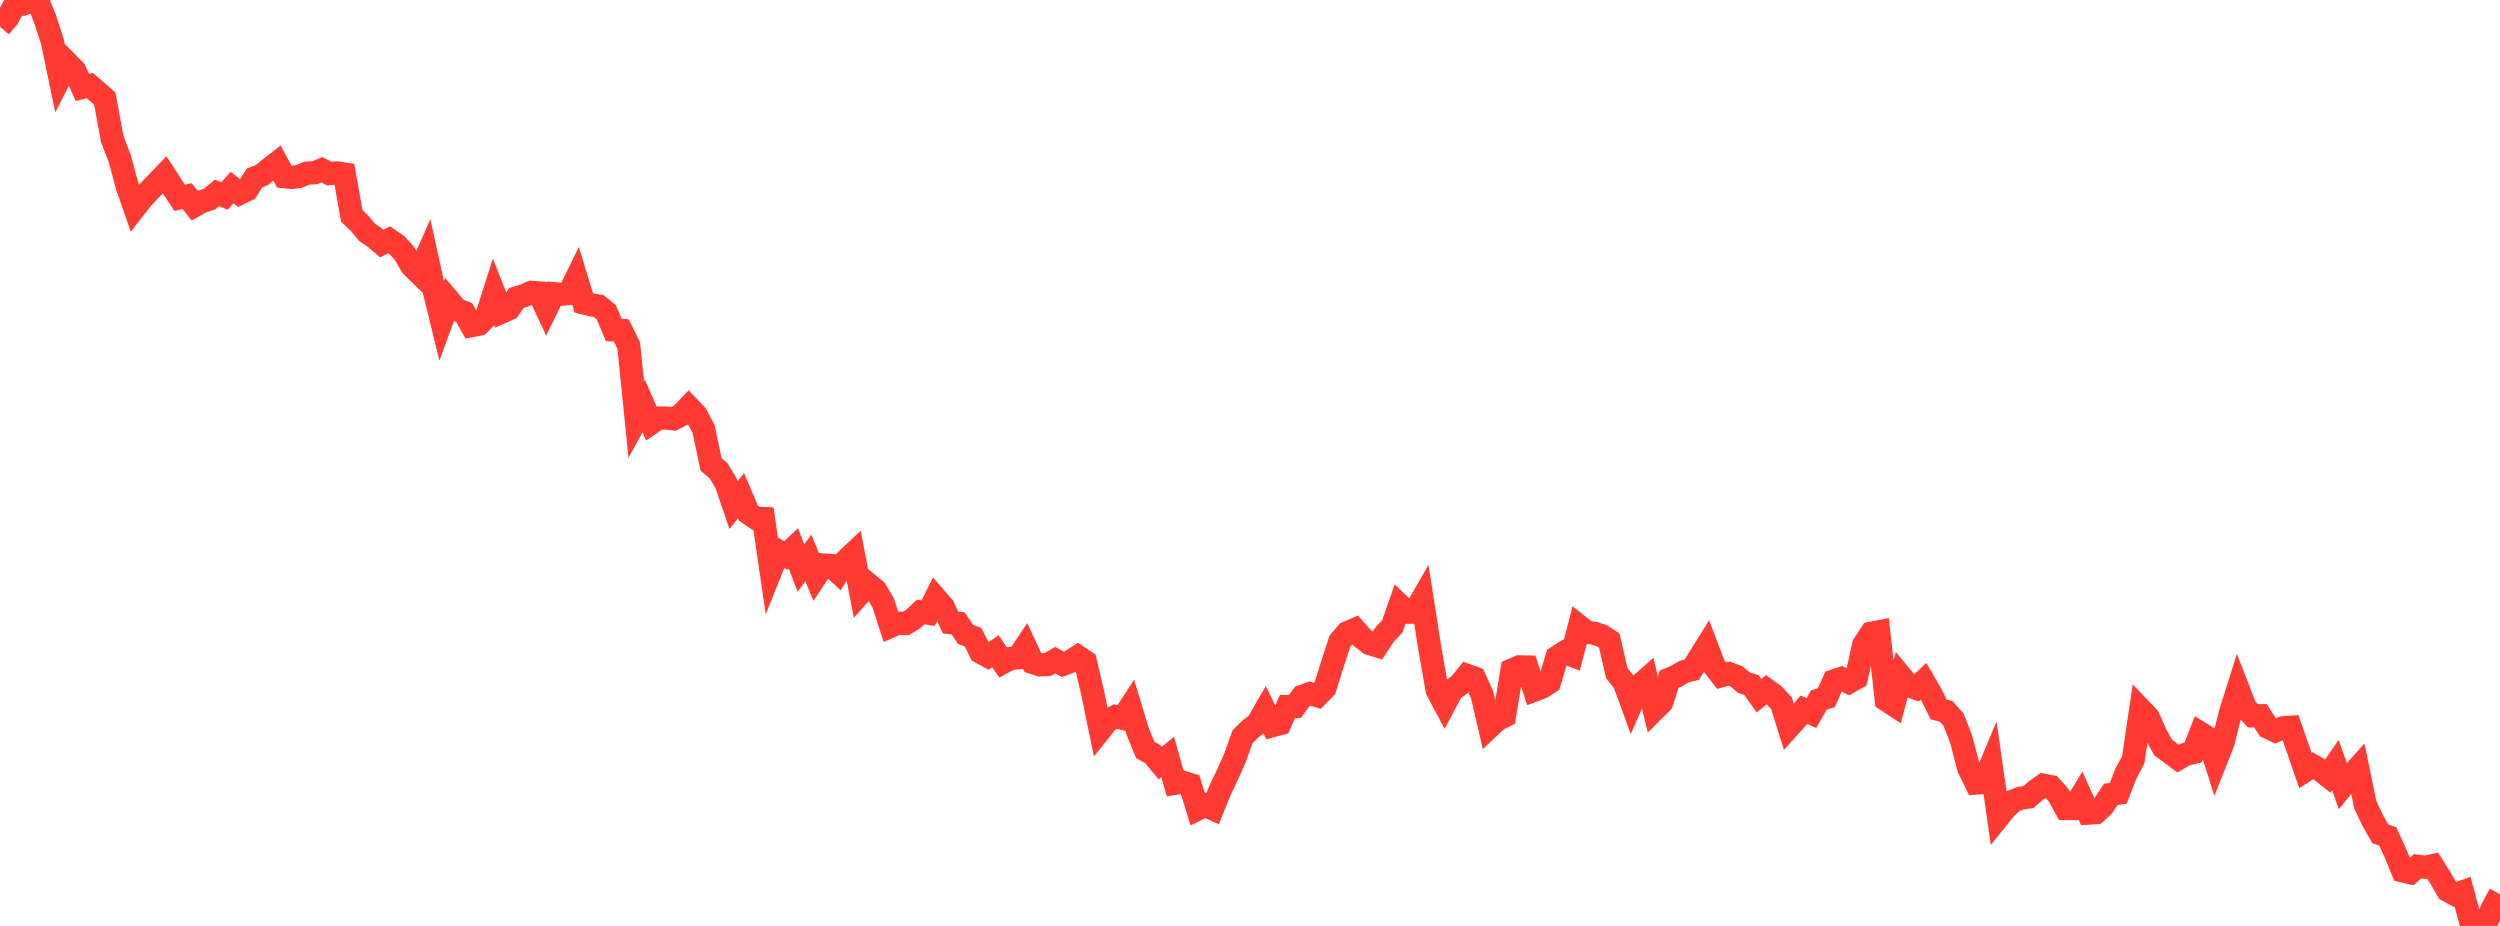 <?xml version="1.0" standalone="no"?>
<!DOCTYPE svg PUBLIC "-//W3C//DTD SVG 1.1//EN" "http://www.w3.org/Graphics/SVG/1.1/DTD/svg11.dtd">

<svg width="135" height="50" viewBox="0 0 135 50" preserveAspectRatio="none" 
  xmlns="http://www.w3.org/2000/svg"
  xmlns:xlink="http://www.w3.org/1999/xlink">


<polyline points="0.0, 1.441 0.404, 0.979 0.808, 0.246 1.213, 0.231 1.617, 0.073 2.021, 0.0 2.425, 0.998 2.829, 2.245 3.234, 4.198 3.638, 3.403 4.042, 3.81 4.446, 4.72 4.85, 4.62 5.254, 4.968 5.659, 5.324 6.063, 7.516 6.467, 8.562 6.871, 10.057 7.275, 11.222 7.68, 10.703 8.084, 10.281 8.488, 9.856 8.892, 9.437 9.296, 10.064 9.701, 10.684 10.105, 10.59 10.509, 11.104 10.913, 10.879 11.317, 10.751 11.722, 10.417 12.126, 10.581 12.53, 10.131 12.934, 10.446 13.338, 10.25 13.743, 9.61 14.147, 9.449 14.551, 9.113 14.955, 8.801 15.359, 9.543 15.763, 9.582 16.168, 9.519 16.572, 9.348 16.976, 9.331 17.38, 9.169 17.784, 9.373 18.189, 9.335 18.593, 9.395 18.997, 11.658 19.401, 12.042 19.805, 12.532 20.21, 12.809 20.614, 13.153 21.018, 12.946 21.422, 13.228 21.826, 13.658 22.231, 14.36 22.635, 14.754 23.039, 13.837 23.443, 15.688 23.847, 17.336 24.251, 16.232 24.656, 16.714 25.06, 16.87 25.464, 17.584 25.868, 17.506 26.272, 17.097 26.677, 15.826 27.081, 16.855 27.485, 16.677 27.889, 16.086 28.293, 15.969 28.698, 15.785 29.102, 15.816 29.506, 16.677 29.91, 15.856 30.314, 15.891 30.719, 15.856 31.123, 15.031 31.527, 16.359 31.931, 16.461 32.335, 16.529 32.74, 16.862 33.144, 17.818 33.548, 17.842 33.952, 18.657 34.356, 22.659 34.76, 21.918 35.165, 22.846 35.569, 22.57 35.973, 22.577 36.377, 22.619 36.781, 22.407 37.186, 21.981 37.59, 22.402 37.994, 23.163 38.398, 25.08 38.802, 25.422 39.207, 26.095 39.611, 27.278 40.015, 26.761 40.419, 27.711 40.823, 27.992 41.228, 28.003 41.632, 30.781 42.036, 29.77 42.44, 29.999 42.844, 29.618 43.249, 30.671 43.653, 30.13 44.057, 31.119 44.461, 30.51 44.865, 30.537 45.269, 30.909 45.674, 30.279 46.078, 29.896 46.482, 32 46.886, 31.544 47.29, 31.88 47.695, 32.562 48.099, 33.82 48.503, 33.647 48.907, 33.672 49.311, 33.427 49.716, 33.046 50.12, 33.112 50.524, 32.3 50.928, 32.768 51.332, 33.621 51.737, 33.658 52.141, 34.257 52.545, 34.408 52.949, 35.218 53.353, 35.439 53.757, 35.171 54.162, 35.772 54.566, 35.556 54.97, 35.522 55.374, 34.917 55.778, 35.779 56.183, 35.907 56.587, 35.879 56.991, 35.649 57.395, 35.877 57.799, 35.723 58.204, 35.455 58.608, 35.726 59.012, 37.454 59.416, 39.421 59.82, 38.918 60.225, 38.696 60.629, 38.789 61.033, 38.169 61.437, 39.506 61.841, 40.493 62.246, 40.72 62.65, 41.207 63.054, 40.874 63.458, 42.299 63.862, 42.237 64.266, 42.365 64.671, 43.688 65.075, 43.485 65.479, 43.669 65.883, 42.672 66.287, 41.827 66.692, 40.916 67.096, 39.782 67.5, 39.386 67.904, 39.076 68.308, 38.373 68.713, 39.186 69.117, 39.078 69.521, 38.155 69.925, 38.154 70.329, 37.599 70.734, 37.453 71.138, 37.571 71.542, 37.163 71.946, 35.883 72.35, 34.634 72.754, 34.164 73.159, 33.992 73.563, 34.448 73.967, 34.754 74.371, 34.877 74.775, 34.256 75.18, 33.83 75.584, 32.677 75.988, 33.061 76.392, 33.056 76.796, 32.353 77.201, 34.952 77.605, 37.273 78.009, 38.027 78.413, 37.267 78.817, 36.975 79.222, 36.474 79.626, 36.619 80.03, 37.509 80.434, 39.251 80.838, 38.87 81.243, 38.668 81.647, 36.182 82.051, 36.007 82.455, 36.015 82.859, 37.265 83.263, 37.111 83.668, 36.848 84.072, 35.49 84.476, 35.231 84.88, 35.385 85.284, 33.827 85.689, 34.15 86.093, 34.195 86.497, 34.329 86.901, 34.591 87.305, 36.342 87.71, 36.858 88.114, 37.961 88.518, 37.033 88.922, 36.675 89.326, 38.332 89.731, 37.929 90.135, 36.675 90.539, 36.507 90.943, 36.263 91.347, 36.164 91.751, 35.544 92.156, 34.894 92.56, 35.963 92.964, 36.488 93.368, 36.376 93.772, 36.525 94.177, 36.867 94.581, 36.995 94.985, 37.568 95.389, 37.243 95.793, 37.534 96.198, 37.971 96.602, 39.262 97.006, 38.814 97.41, 38.321 97.814, 38.506 98.219, 37.803 98.623, 37.673 99.027, 36.769 99.431, 36.636 99.835, 36.84 100.24, 36.613 100.644, 34.809 101.048, 34.196 101.452, 34.118 101.856, 37.797 102.26, 38.062 102.665, 36.539 103.069, 37.028 103.473, 37.169 103.877, 36.792 104.281, 37.489 104.686, 38.308 105.09, 38.414 105.494, 38.87 105.898, 39.9 106.302, 41.453 106.707, 42.288 107.111, 42.254 107.515, 41.29 107.919, 44.116 108.323, 43.614 108.728, 43.249 109.132, 43.096 109.536, 43.044 109.94, 42.686 110.344, 42.401 110.749, 42.479 111.153, 42.926 111.557, 43.66 111.961, 43.664 112.365, 43.004 112.769, 43.909 113.174, 43.881 113.578, 43.505 113.982, 42.899 114.386, 42.838 114.79, 41.793 115.195, 41.029 115.599, 38.31 116.003, 38.733 116.407, 39.634 116.811, 40.364 117.216, 40.668 117.62, 40.968 118.024, 40.73 118.428, 40.638 118.832, 39.596 119.237, 39.843 119.641, 41.115 120.045, 40.097 120.449, 38.47 120.853, 37.191 121.257, 38.229 121.662, 38.654 122.066, 38.649 122.47, 39.275 122.874, 39.468 123.278, 39.3 123.683, 39.272 124.087, 40.433 124.491, 41.609 124.895, 41.349 125.299, 41.58 125.704, 41.901 126.108, 41.315 126.512, 42.44 126.916, 41.938 127.32, 41.488 127.725, 43.453 128.129, 44.311 128.533, 45.021 128.937, 45.172 129.341, 46.041 129.746, 47.028 130.15, 47.126 130.554, 46.776 130.958, 46.832 131.362, 46.744 131.766, 47.387 132.171, 48.08 132.575, 48.302 132.979, 48.161 133.383, 49.651 133.787, 49.866 134.192, 50.0 134.596, 49.031 135.0, 48.288" fill="none" stroke="#ff3a33" stroke-width="1.25"/>

</svg>